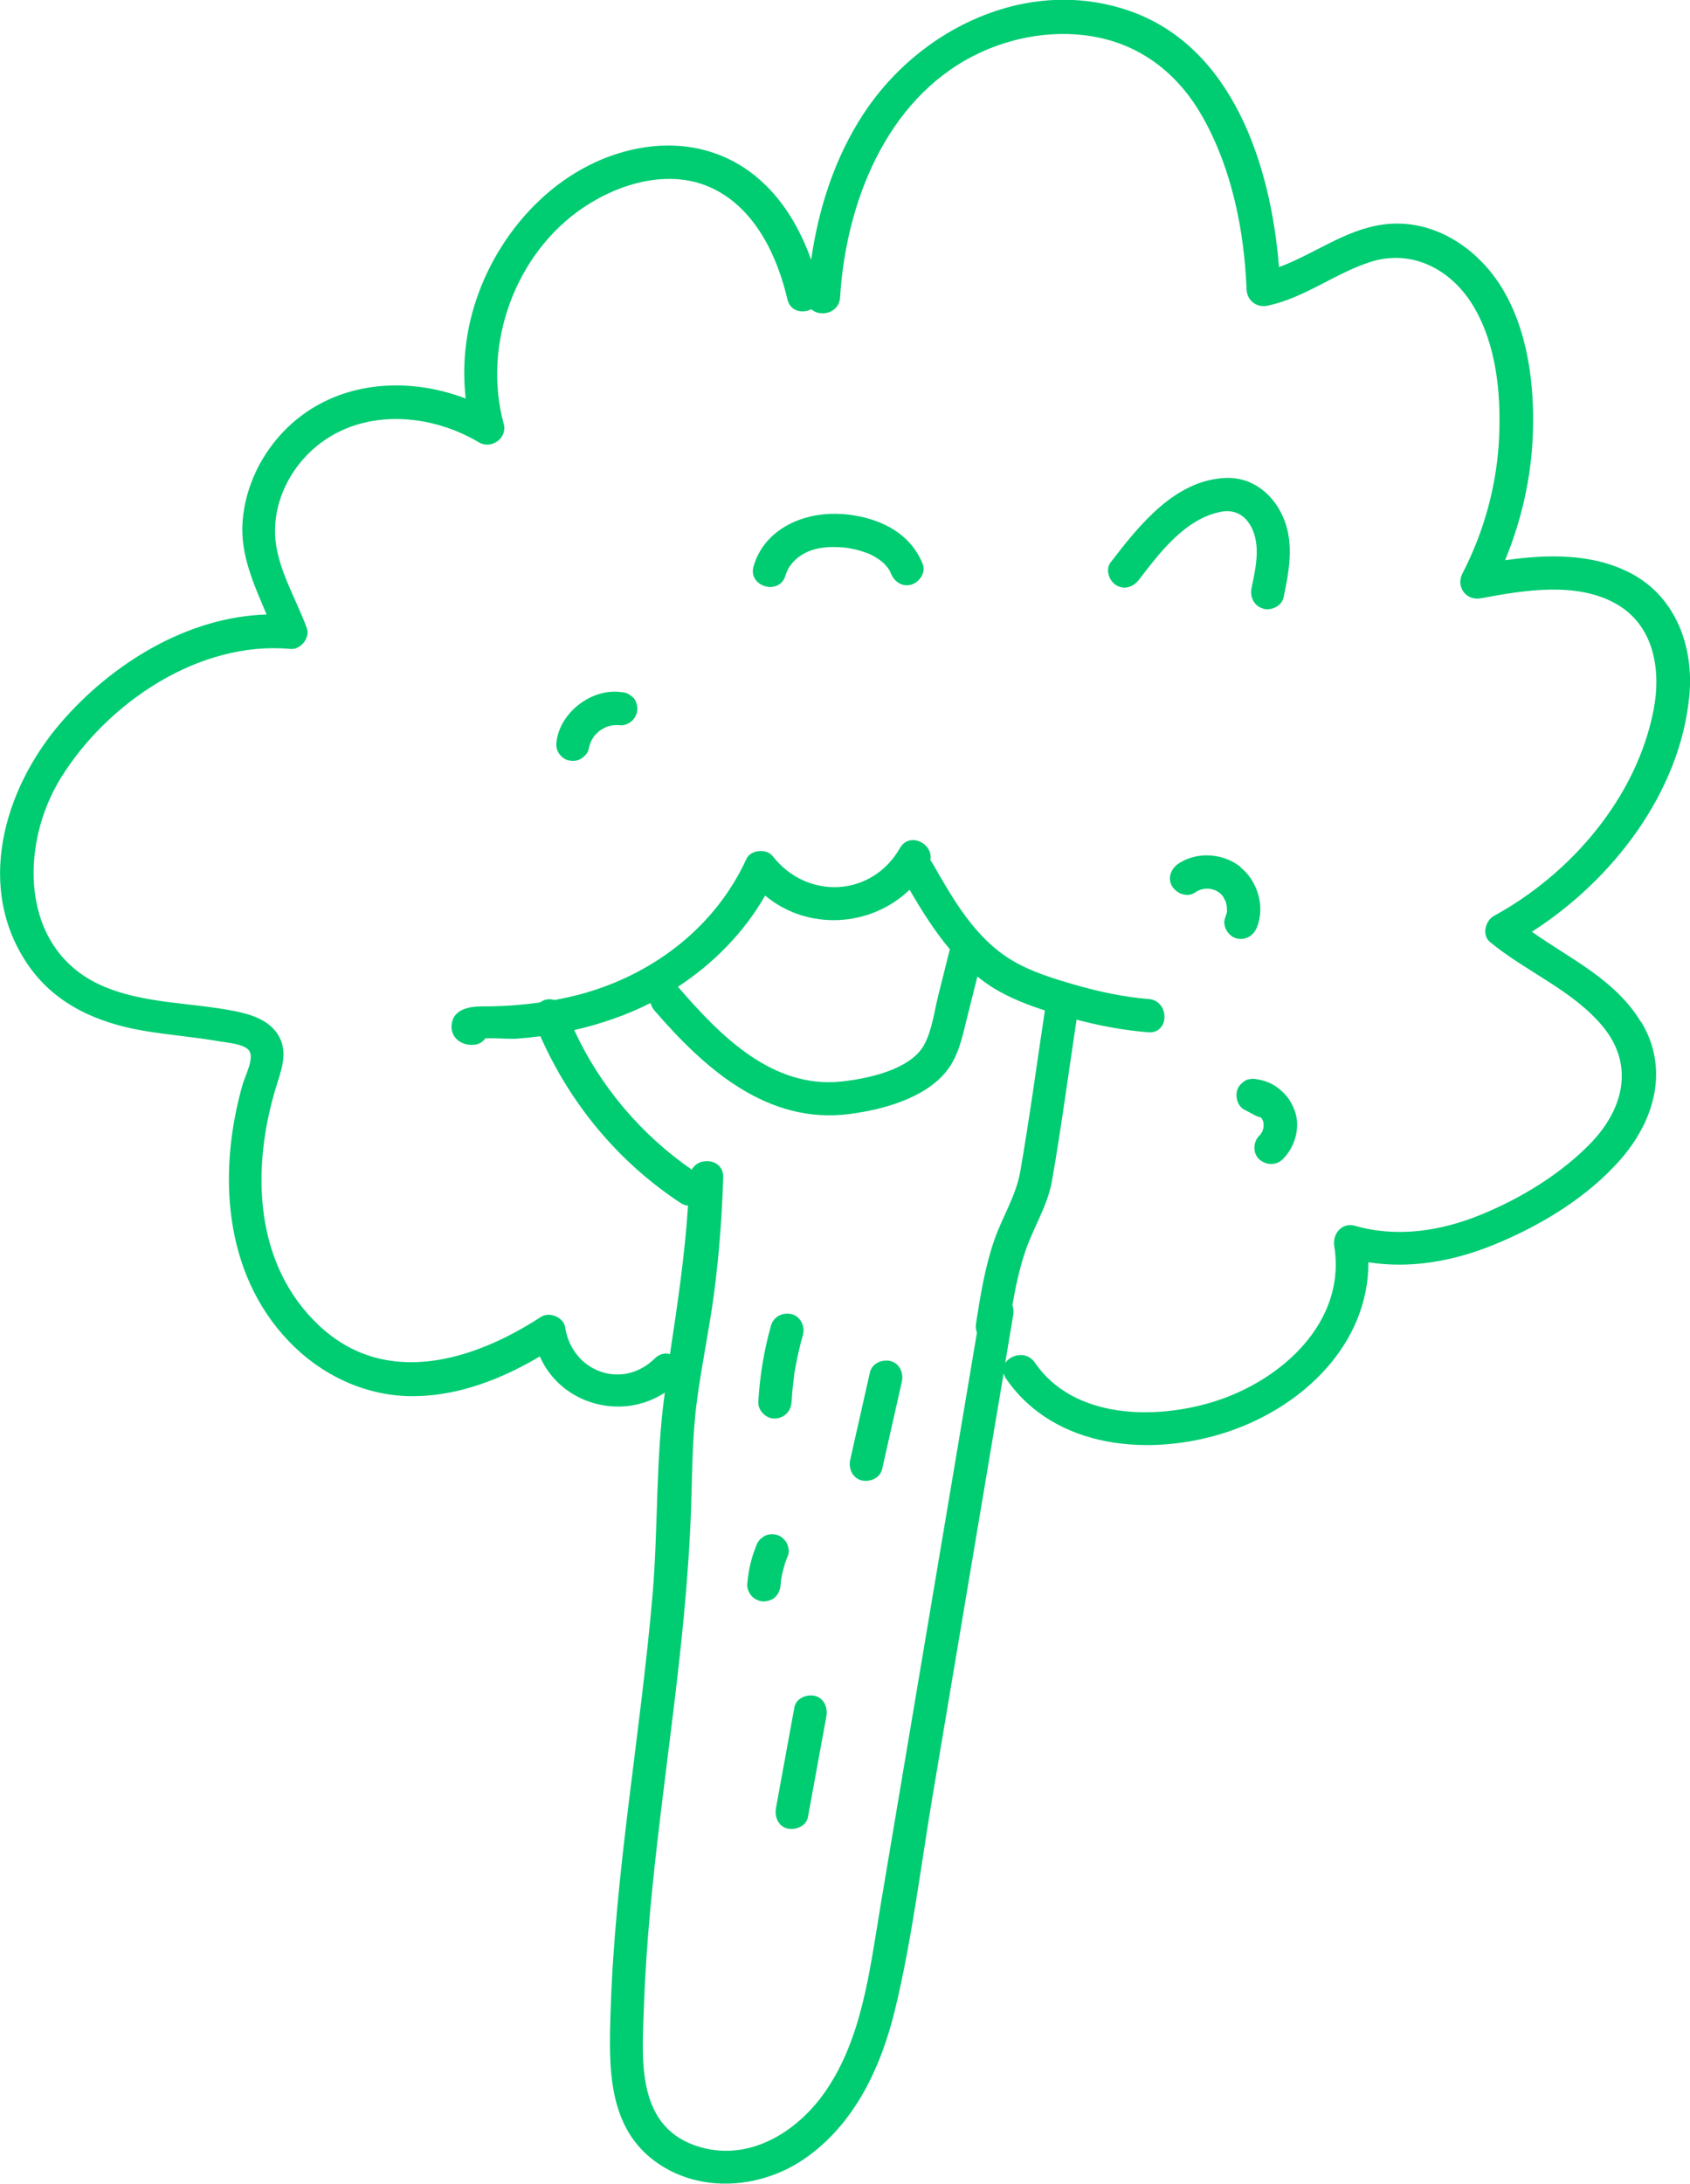 <?xml version="1.0" encoding="UTF-8"?> <svg xmlns="http://www.w3.org/2000/svg" id="_Слой_2" data-name="Слой 2" viewBox="0 0 183.51 237.02"> <defs> <style> .cls-1 { fill: #00cc72; } </style> </defs> <g id="OBJECTS"> <g> <path class="cls-1" d="m178.2,110.94c-2.78-4.62-7.63-6.83-11.86-9.82,8.78-5.61,16.12-15.15,17.1-25.64.49-5.22-1.42-10.62-6.25-13.21-4.19-2.24-9.1-2.13-13.76-1.47,1.77-4.3,2.82-8.85,3.01-13.53.22-5.44-.52-11.53-3.48-16.23-2.73-4.33-7.56-7.4-12.8-6.67-4.12.57-7.47,3.22-11.28,4.62-.87-11.03-5.03-23.95-16.3-27.83-10.98-3.78-22.76,1.91-28.84,11.23-3.1,4.74-4.86,10.22-5.66,15.81-1.15-3.23-2.9-6.29-5.45-8.58-3.49-3.14-7.95-4.32-12.57-3.64-8.75,1.3-15.66,8.46-18.37,16.62-1.14,3.43-1.53,7.08-1.12,10.65-6.47-2.47-14.08-1.89-19.29,3.09-2.81,2.69-4.65,6.38-4.94,10.27-.26,3.63,1.24,6.84,2.61,10.08-8.61.25-16.82,5.34-22.33,11.73-6.23,7.22-9.39,18.04-3.46,26.46,2.94,4.17,7.49,6.14,12.4,6.98,2.77.47,5.58.68,8.35,1.17.8.14,2.6.26,3.14.99.59.8-.44,2.76-.7,3.65-2.7,9.47-2.13,20.41,4.98,27.86,3.62,3.8,8.59,6.11,13.87,5.99,4.79-.1,9.33-1.9,13.42-4.31,2.25,5.16,8.82,7.04,13.57,3.93-1.01,7.24-.71,14.63-1.33,21.92-1.3,15.12-4.09,30.11-4.56,45.3-.19,5.99-.37,12.66,5.15,16.43,4.77,3.26,11.21,2.7,15.85-.47,5.5-3.76,8.38-9.98,9.9-16.28,1.82-7.53,2.76-15.34,4.04-22.98,2.58-15.34,5.16-30.68,7.74-46.02.05.18.12.37.25.56,5.29,7.73,15.84,8.55,24.11,5.78,8.22-2.75,15.26-9.56,15.25-18.39,4.57.72,9.19-.11,13.52-1.86,5.1-2.06,10.37-5.23,13.98-9.44,3.63-4.23,5.15-9.77,2.12-14.79Zm-82.65,96.28c-1.13,6.69-1.94,13.92-5.86,19.66-3.12,4.58-8.55,7.91-14.16,5.98-6.5-2.24-5.81-9.51-5.61-15.11.5-14.15,2.98-28.13,4.32-42.2.38-4.01.67-8.02.81-12.04.12-3.82.12-7.64.62-11.44.52-3.95,1.36-7.86,1.88-11.81.54-4.14.85-8.31.98-12.49.06-2.01-2.64-2.31-3.41-.83-5.5-3.8-9.97-9.07-12.77-15.15,2.87-.65,5.68-1.62,8.3-2.94.06.28.19.55.41.81,5.47,6.33,12.28,12.43,21.27,11.23,3.53-.47,8.04-1.69,10.39-4.57,1.37-1.67,1.78-3.83,2.29-5.87.37-1.49.75-2.98,1.12-4.47.59.47,1.21.92,1.87,1.32,1.7,1.02,3.57,1.75,5.46,2.36-.88,5.82-1.66,11.66-2.67,17.46-.47,2.68-1.93,4.9-2.82,7.45-1.02,2.94-1.51,6.02-1.99,9.08-.06.37,0,.69.1.99-2.3,13.66-4.6,27.32-6.9,40.99-1.21,7.2-2.42,14.41-3.64,21.61Zm-12.46-110.02c4.6,3.83,11.43,3.45,15.68-.64,1.3,2.24,2.7,4.48,4.37,6.46-.42,1.66-.83,3.32-1.25,4.98-.44,1.75-.68,3.85-1.57,5.44-1.5,2.67-6.14,3.63-8.92,3.93-7.55.81-13.21-4.99-17.74-10.23-.02-.02-.03-.03-.05-.05,3.87-2.53,7.19-5.9,9.48-9.91Zm89.69,26.81c-3.26,3.38-7.58,6.01-11.91,7.79-4.37,1.8-9.14,2.55-13.74,1.23-1.41-.4-2.46.87-2.25,2.19,1.34,8.29-5.77,14.6-12.99,16.87-6.41,2.01-15.3,1.95-19.52-4.21-.87-1.28-2.58-.91-3.22.04.29-1.75.59-3.5.88-5.26.06-.38.01-.71-.1-1.01.34-1.96.75-3.9,1.38-5.78.89-2.67,2.44-4.96,2.93-7.77,1.01-5.79,1.78-11.63,2.66-17.44,2.55.67,5.15,1.16,7.79,1.37,2.32.18,2.35-3.43.03-3.61-2.72-.22-5.37-.79-7.98-1.54-2.36-.68-4.77-1.41-6.89-2.68-4-2.41-6.38-6.64-8.63-10.57-.06-.1-.13-.19-.2-.28.37-1.77-2.25-3.14-3.3-1.31-3.05,5.33-10.09,5.65-13.82.87-.67-.85-2.39-.7-2.85.31-3.3,7.2-9.77,12.25-17.3,14.48-1.17.35-2.36.61-3.55.83-.29-.1-.62-.12-.97-.03-.2.05-.4.16-.59.29-2.09.3-4.21.44-6.34.43-1.42,0-3.21.35-3.27,2.14-.05,1.48,1.4,2.25,2.69,1.99.4-.08.74-.33.98-.66,1.15-.06,2.45.1,3.48.03.83-.06,1.67-.15,2.5-.26,3.25,7.36,8.48,13.66,15.23,18.1.27.18.54.26.8.29-.35,5.43-1.15,10.74-1.96,16.11-.52-.15-1.12-.05-1.63.45-3.54,3.51-9.02,1.45-9.75-3.36-.17-1.11-1.72-1.72-2.63-1.13-7.38,4.8-16.9,7.7-24.1.93-7.07-6.64-7.35-16.97-4.71-25.72.56-1.86,1.4-3.82.35-5.68-.97-1.73-2.99-2.36-4.81-2.72-4.81-.96-10.04-.77-14.58-2.84-8.79-4.02-8.75-15.26-4.28-22.47,5.07-8.18,15.04-14.91,24.94-13.99,1.09.1,2.15-1.21,1.77-2.26-1.21-3.31-3.32-6.61-3.45-10.2-.11-3.2,1.26-6.32,3.48-8.6,4.96-5.09,12.86-4.81,18.66-1.36,1.33.79,3.11-.45,2.69-1.99-2.35-8.6,1.22-18.52,8.68-23.52,4.03-2.7,9.55-4.26,14.13-1.99,4.53,2.25,6.89,7.27,7.99,11.97.31,1.33,1.65,1.57,2.59,1.08.96.88,3.02.46,3.13-1.28.63-10.21,4.95-21.39,14.57-26.26,4.11-2.08,9.05-2.9,13.57-1.93,4.96,1.06,8.75,4.21,11.22,8.59,3.18,5.62,4.53,12.34,4.78,18.73.05,1.2,1.08,2.01,2.26,1.77,4.05-.85,7.3-3.5,11.18-4.75,4.6-1.47,8.92.89,11.27,4.93,2.4,4.11,2.91,9.26,2.72,13.93-.21,5.21-1.6,10.32-3.99,14.95-.74,1.43.4,2.99,1.99,2.69,4.63-.86,10.38-1.85,14.71.61,4.12,2.34,4.89,7.18,4.06,11.49-1.84,9.52-8.98,17.81-17.34,22.37-.93.51-1.34,2.08-.43,2.83,3.89,3.22,8.93,5.2,12.21,9.12,3.51,4.2,2.31,8.99-1.26,12.7Z"></path> <path class="cls-1" d="m91.38,55.79c-4-.28-8.35,1.54-9.55,5.66-.65,2.23,2.82,3.23,3.47.99.31-1.05,1.09-1.9,2.15-2.44,1.19-.61,2.58-.69,3.89-.6.63.04,1.05.11,1.7.27.54.14,1.18.36,1.5.51.53.27,1.08.63,1.37.9.37.35.66.73.8,1.08.35.91,1.17,1.56,2.2,1.3.86-.22,1.66-1.28,1.3-2.2-1.42-3.65-5.12-5.22-8.82-5.48Z"></path> <path class="cls-1" d="m137.15,66.06c.89.25,2.03-.28,2.23-1.24.58-2.75,1.13-5.67.08-8.38-1.03-2.66-3.35-4.67-6.32-4.57-5.55.19-9.45,5.15-12.54,9.16-.6.77-.17,2.02.6,2.48.91.55,1.89.17,2.48-.6,2.27-2.95,4.98-6.57,8.85-7.36,1.71-.35,2.94.55,3.55,2.1.76,1.96.23,4.19-.18,6.16-.2.96.25,1.95,1.24,2.23Z"></path> <path class="cls-1" d="m132.8,97.25c-.06-.08-.11-.12,0,0h0Z"></path> <path class="cls-1" d="m134.71,94.09c-1.87-1.5-4.71-1.71-6.74-.37-.79.52-1.24,1.58-.7,2.46.48.78,1.61,1.26,2.46.7.16-.11.33-.2.5-.28.08-.02.16-.05.24-.07.08-.02.17-.04.25-.06.05,0,.17-.02.21-.02.08,0,.17,0,.25,0,.08,0,.16,0,.24.02.18.04.37.09.54.15.01,0,.02,0,.03.01.04.02.08.04.11.06.09.05.17.1.25.15.02.01.05.04.09.07.02.02.04.03.05.04.07.07.14.14.21.21.07.07.12.15.19.23-.06-.06-.08-.09-.11-.12.02.03.04.05.06.08.08.14.15.33.24.47.03.08.05.16.07.25.02.08.04.16.06.24,0,0,0,0,0,.01,0,.17.02.35.02.51,0,.01,0,.07,0,.14,0,.02-.01.04-.02.07-.04.19-.11.38-.18.57-.34.88.35,2.02,1.24,2.23,1.03.24,1.86-.3,2.23-1.24.88-2.25.05-4.99-1.8-6.48Zm-1.63,3.67s0,.03.01.04c-.05-.11-.09-.27-.01-.04Z"></path> <path class="cls-1" d="m68.7,75.66c-.12-.1-.24-.2-.37-.29-.28-.17-.59-.26-.92-.26-3.1-.41-6.44,2.08-6.95,5.17-.08.49-.09.92.16,1.37.22.39.64.76,1.08.86.46.11.96.09,1.37-.16.38-.23.78-.62.86-1.08.04-.27.14-.53.23-.78.11-.22.24-.43.38-.63.18-.2.38-.39.59-.57.23-.15.46-.28.71-.4.23-.08.47-.14.71-.18.28-.02.55-.03.83,0,.42.05.98-.22,1.27-.5.32-.31.57-.83.56-1.29-.02-.46-.16-.94-.5-1.27Z"></path> <path class="cls-1" d="m139.73,119c-.29-.38-.64-.68-1.02-.97-.77-.59-1.7-.86-2.65-.96-.15.02-.31.04-.46.06-.23.05-.44.15-.61.31-.31.23-.58.56-.67.95-.18.74.08,1.66.8,2.04.4.21.8.42,1.19.63.19.1.39.17.6.21.02.02.04.04.06.06.06.09.11.19.16.28.03.11.06.22.08.34,0,.12,0,.24,0,.35-.03.16-.08.32-.13.47-.07.12-.14.24-.22.36-.03.03-.06.07-.1.1-.68.65-.76,1.88-.06,2.55.71.68,1.83.75,2.55.06,1.37-1.31,2-3.51,1.33-5.32-.22-.59-.47-1.03-.84-1.53Z"></path> <path class="cls-1" d="m95.79,159.42c.71-3.16,1.43-6.32,2.14-9.48.21-.92-.25-2-1.24-2.23-.91-.22-2.01.25-2.23,1.24-.71,3.16-1.43,6.32-2.14,9.48-.21.92.25,2,1.24,2.23.91.22,2.01-.25,2.23-1.24Z"></path> <path class="cls-1" d="m88.49,184.05c-.88-.21-2.05.25-2.23,1.24-.67,3.64-1.33,7.28-2,10.92-.17.93.23,1.99,1.24,2.23.88.21,2.05-.25,2.23-1.24.67-3.64,1.33-7.28,2-10.92.17-.93-.23-1.99-1.24-2.23Z"></path> <path class="cls-1" d="m86.12,150.2c.03-.3.07-.6.11-.91,0-.03,0-.04,0-.06,0-.02,0-.03.01-.07.03-.18.06-.35.09-.53.22-1.28.51-2.54.86-3.78.26-.91-.29-2.01-1.24-2.23-.95-.23-1.96.27-2.23,1.24-.76,2.69-1.22,5.48-1.38,8.27-.06.94.85,1.86,1.79,1.82,1.02-.04,1.76-.78,1.82-1.79.04-.66.09-1.32.17-1.97Z"></path> <path class="cls-1" d="m84.8,171.52c.15-.93.4-1.85.77-2.72.17-.4.04-1.01-.16-1.37-.22-.39-.64-.76-1.08-.86-.45-.11-.96-.09-1.37.16-.12.09-.25.18-.37.27-.23.23-.4.5-.49.81-.55,1.32-.85,2.73-.96,4.16-.03.43.21.96.5,1.27.31.32.83.57,1.29.56.46-.02.94-.16,1.27-.5.35-.36.52-.78.56-1.29.01-.16.03-.32.05-.48Z"></path> </g> </g> </svg> 
